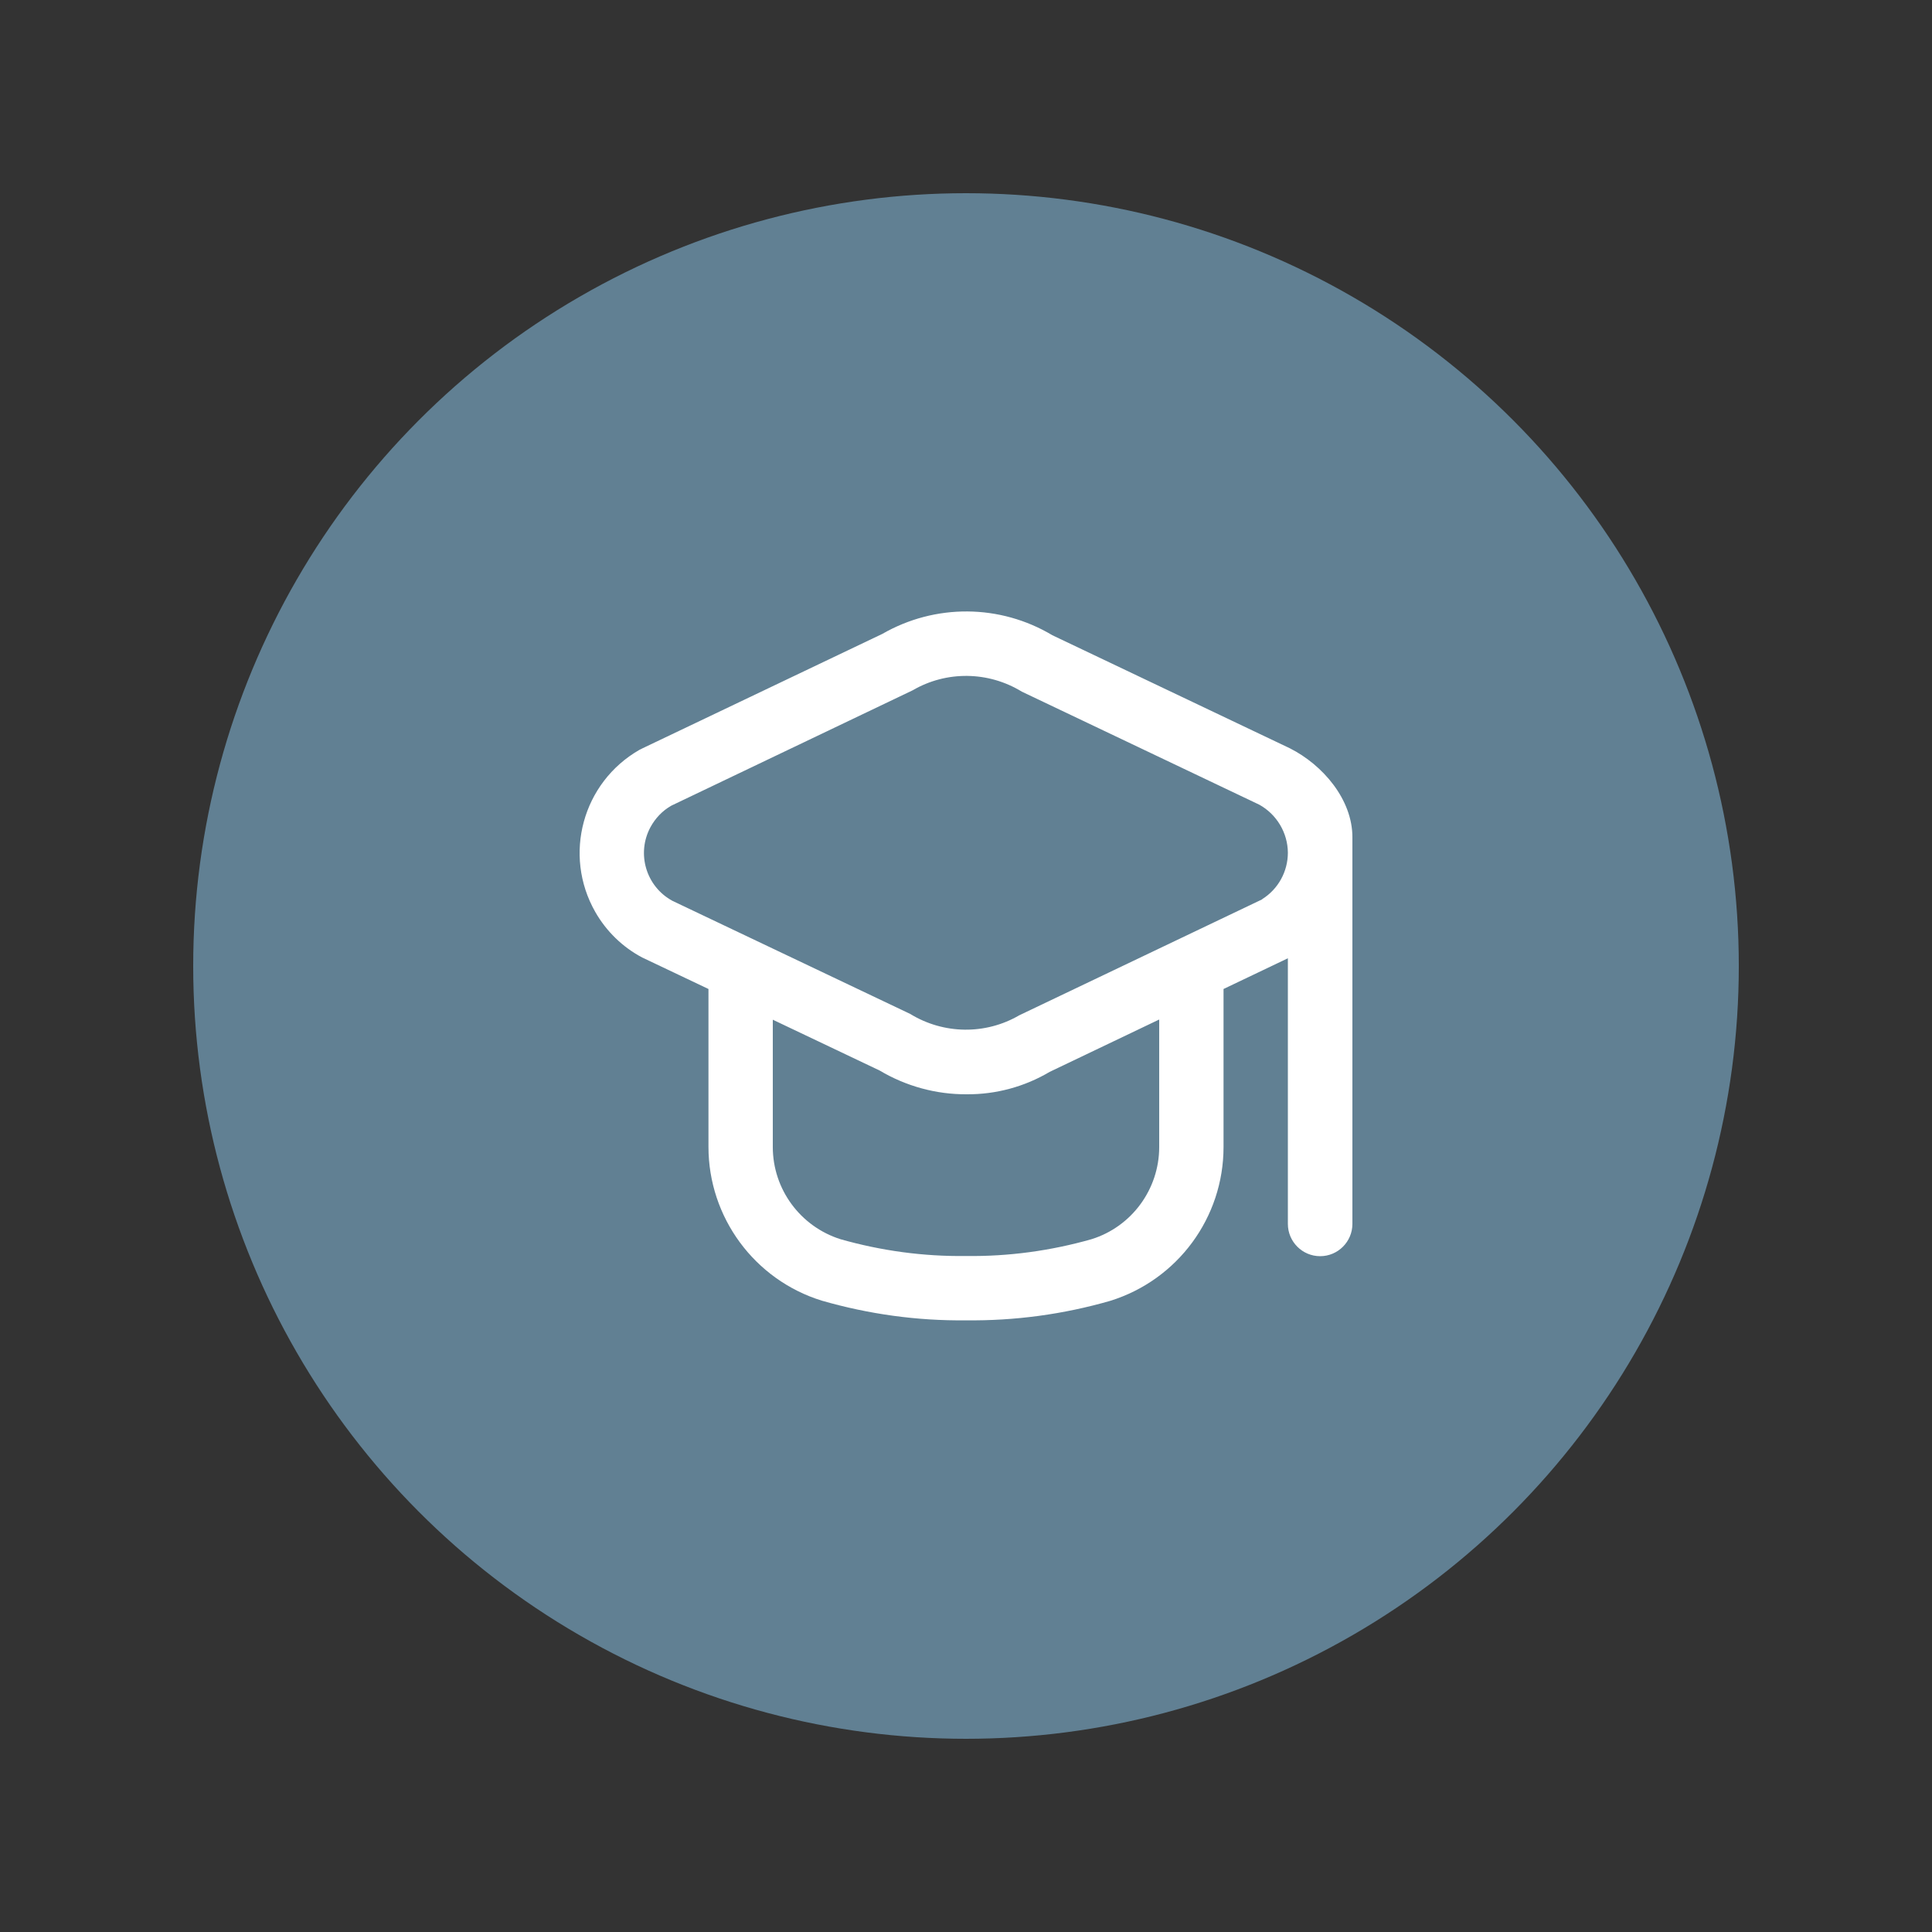 <?xml version="1.0" encoding="UTF-8"?><svg id="Layer_1" xmlns="http://www.w3.org/2000/svg" viewBox="0 0 100 100"><rect x="0" y="0" width="100" height="100" fill="#333333" stroke="none"/><defs><style>.cls-1{fill:#fff;}.cls-2{fill:#618093;}</style></defs><circle class="cls-2" cx="50" cy="50" r="40"/><path class="cls-1" d="M66.76,38.73l-12.29-5.85c-2.71-1.62-6.07-1.64-8.8-.07l-12.43,5.93s-.09,.05-.14,.07c-2.95,1.69-3.97,5.44-2.29,8.39,.57,1,1.41,1.82,2.43,2.36l3.43,1.63v8.17c0,3.65,2.38,6.88,5.86,7.96,2.43,.7,4.94,1.05,7.47,1.02,2.53,.03,5.04-.31,7.47-1.01,3.49-1.09,5.86-4.31,5.86-7.96v-8.18l3.33-1.59v13.75c0,.92,.75,1.67,1.67,1.67s1.67-.75,1.67-1.67v-20c.01-1.96-1.53-3.76-3.24-4.62Zm-6.76,20.64c0,2.18-1.42,4.12-3.5,4.77-2.11,.6-4.3,.9-6.5,.87-2.2,.03-4.39-.27-6.5-.87-2.08-.66-3.5-2.59-3.5-4.77v-6.59l5.53,2.63c1.36,.81,2.92,1.24,4.51,1.23,1.51,.01,2.99-.39,4.29-1.16l5.67-2.71v6.59Zm5.33-12.82l-12.57,6c-1.75,1.02-3.92,.99-5.65-.07l-12.3-5.85c-1.37-.74-1.88-2.45-1.14-3.82,.25-.46,.62-.85,1.08-1.11l12.49-5.97c1.75-1.02,3.92-.99,5.65,.07l12.29,5.85c.9,.5,1.47,1.45,1.48,2.48,0,.98-.5,1.89-1.33,2.41h0Z"/></svg>